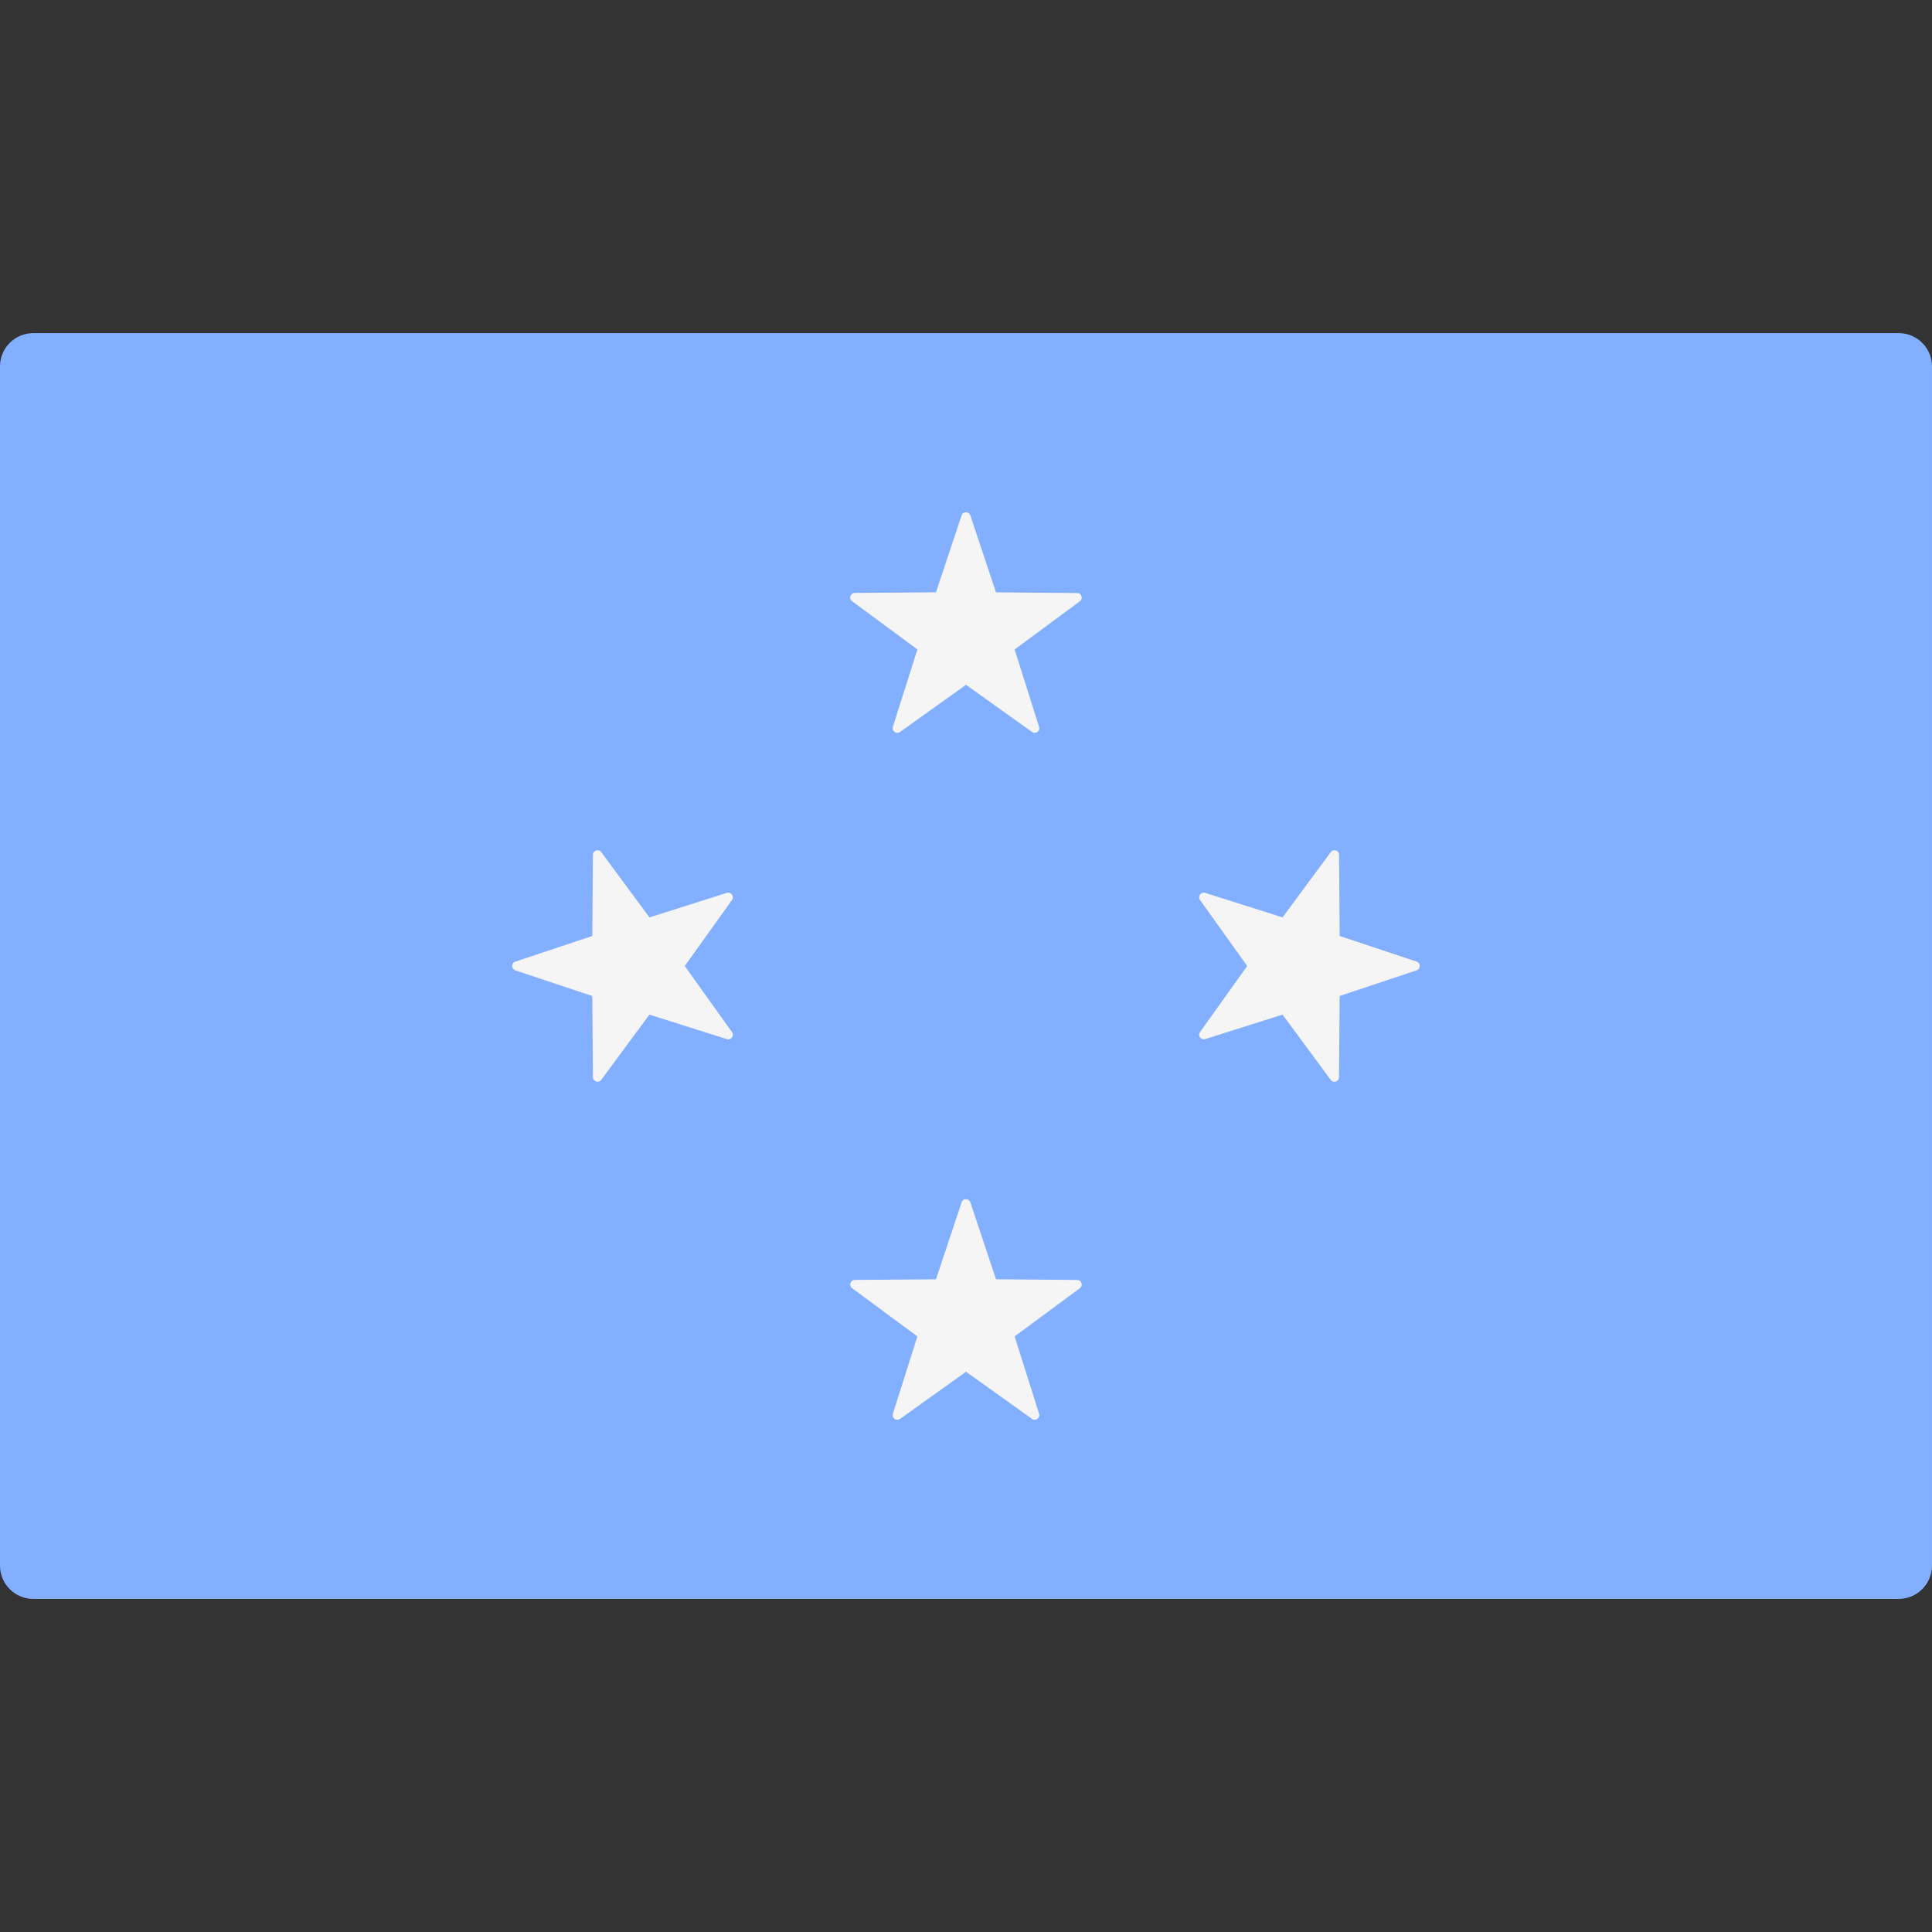 <svg xmlns="http://www.w3.org/2000/svg" viewBox="0 0 512.001 512.001" enable-background="new 0 0 512.001 512.001"><rect x="0" y="0" width="512.001" height="512.001" fill="#333333" stroke="none"/><path fill="#82AFFF" d="M503.17 423.73H8.83c-4.88 0-8.83-3.96-8.83-8.83V97.1c0-4.87 3.95-8.82 8.83-8.82h494.34c4.88 0 8.83 3.95 8.83 8.82v317.8c0 4.87-3.95 8.83-8.83 8.83z"/><g fill="#F5F5F5"><path d="M254.84 136.57l-6.8 20.4-21.5.16c-1.18 0-1.67 1.5-.72 2.2l17.3 12.78-6.5 20.5c-.35 1.13.93 2.06 1.9 1.37l17.48-12.5 17.5 12.5c.95.7 2.23-.24 1.87-1.36l-6.48-20.5 17.28-12.76c.95-.7.46-2.2-.72-2.2l-21.5-.18-6.8-20.4c-.37-1.1-1.95-1.1-2.32 0zM254.84 318.63l-6.8 20.4-21.5.16c-1.18 0-1.67 1.5-.72 2.2l17.3 12.77-6.5 20.5c-.35 1.12.93 2.05 1.9 1.37l17.48-12.5 17.5 12.5c.95.68 2.23-.25 1.87-1.37l-6.48-20.5 17.28-12.76c.95-.7.46-2.2-.72-2.2l-21.5-.18-6.8-20.4c-.37-1.1-1.95-1.1-2.32 0zM375.43 254.84l-20.4-6.8-.16-21.5c0-1.18-1.5-1.66-2.2-.72l-12.78 17.3-20.5-6.5c-1.13-.34-2.06.93-1.37 1.9l12.5 17.48-12.5 17.5c-.7.95.24 2.23 1.37 1.87l20.5-6.48 12.76 17.28c.7.95 2.2.46 2.2-.72l.18-21.5 20.4-6.8c1.1-.37 1.1-1.95 0-2.32zM136.57 254.84l20.4-6.8.16-21.5c0-1.18 1.5-1.66 2.2-.72l12.78 17.3 20.5-6.5c1.13-.34 2.06.93 1.37 1.9L181.47 256l12.5 17.5c.7.95-.24 2.23-1.37 1.87l-20.5-6.48-12.76 17.28c-.7.95-2.2.46-2.2-.72l-.18-21.5-20.4-6.8c-1.1-.37-1.1-1.95 0-2.32z"/></g></svg>